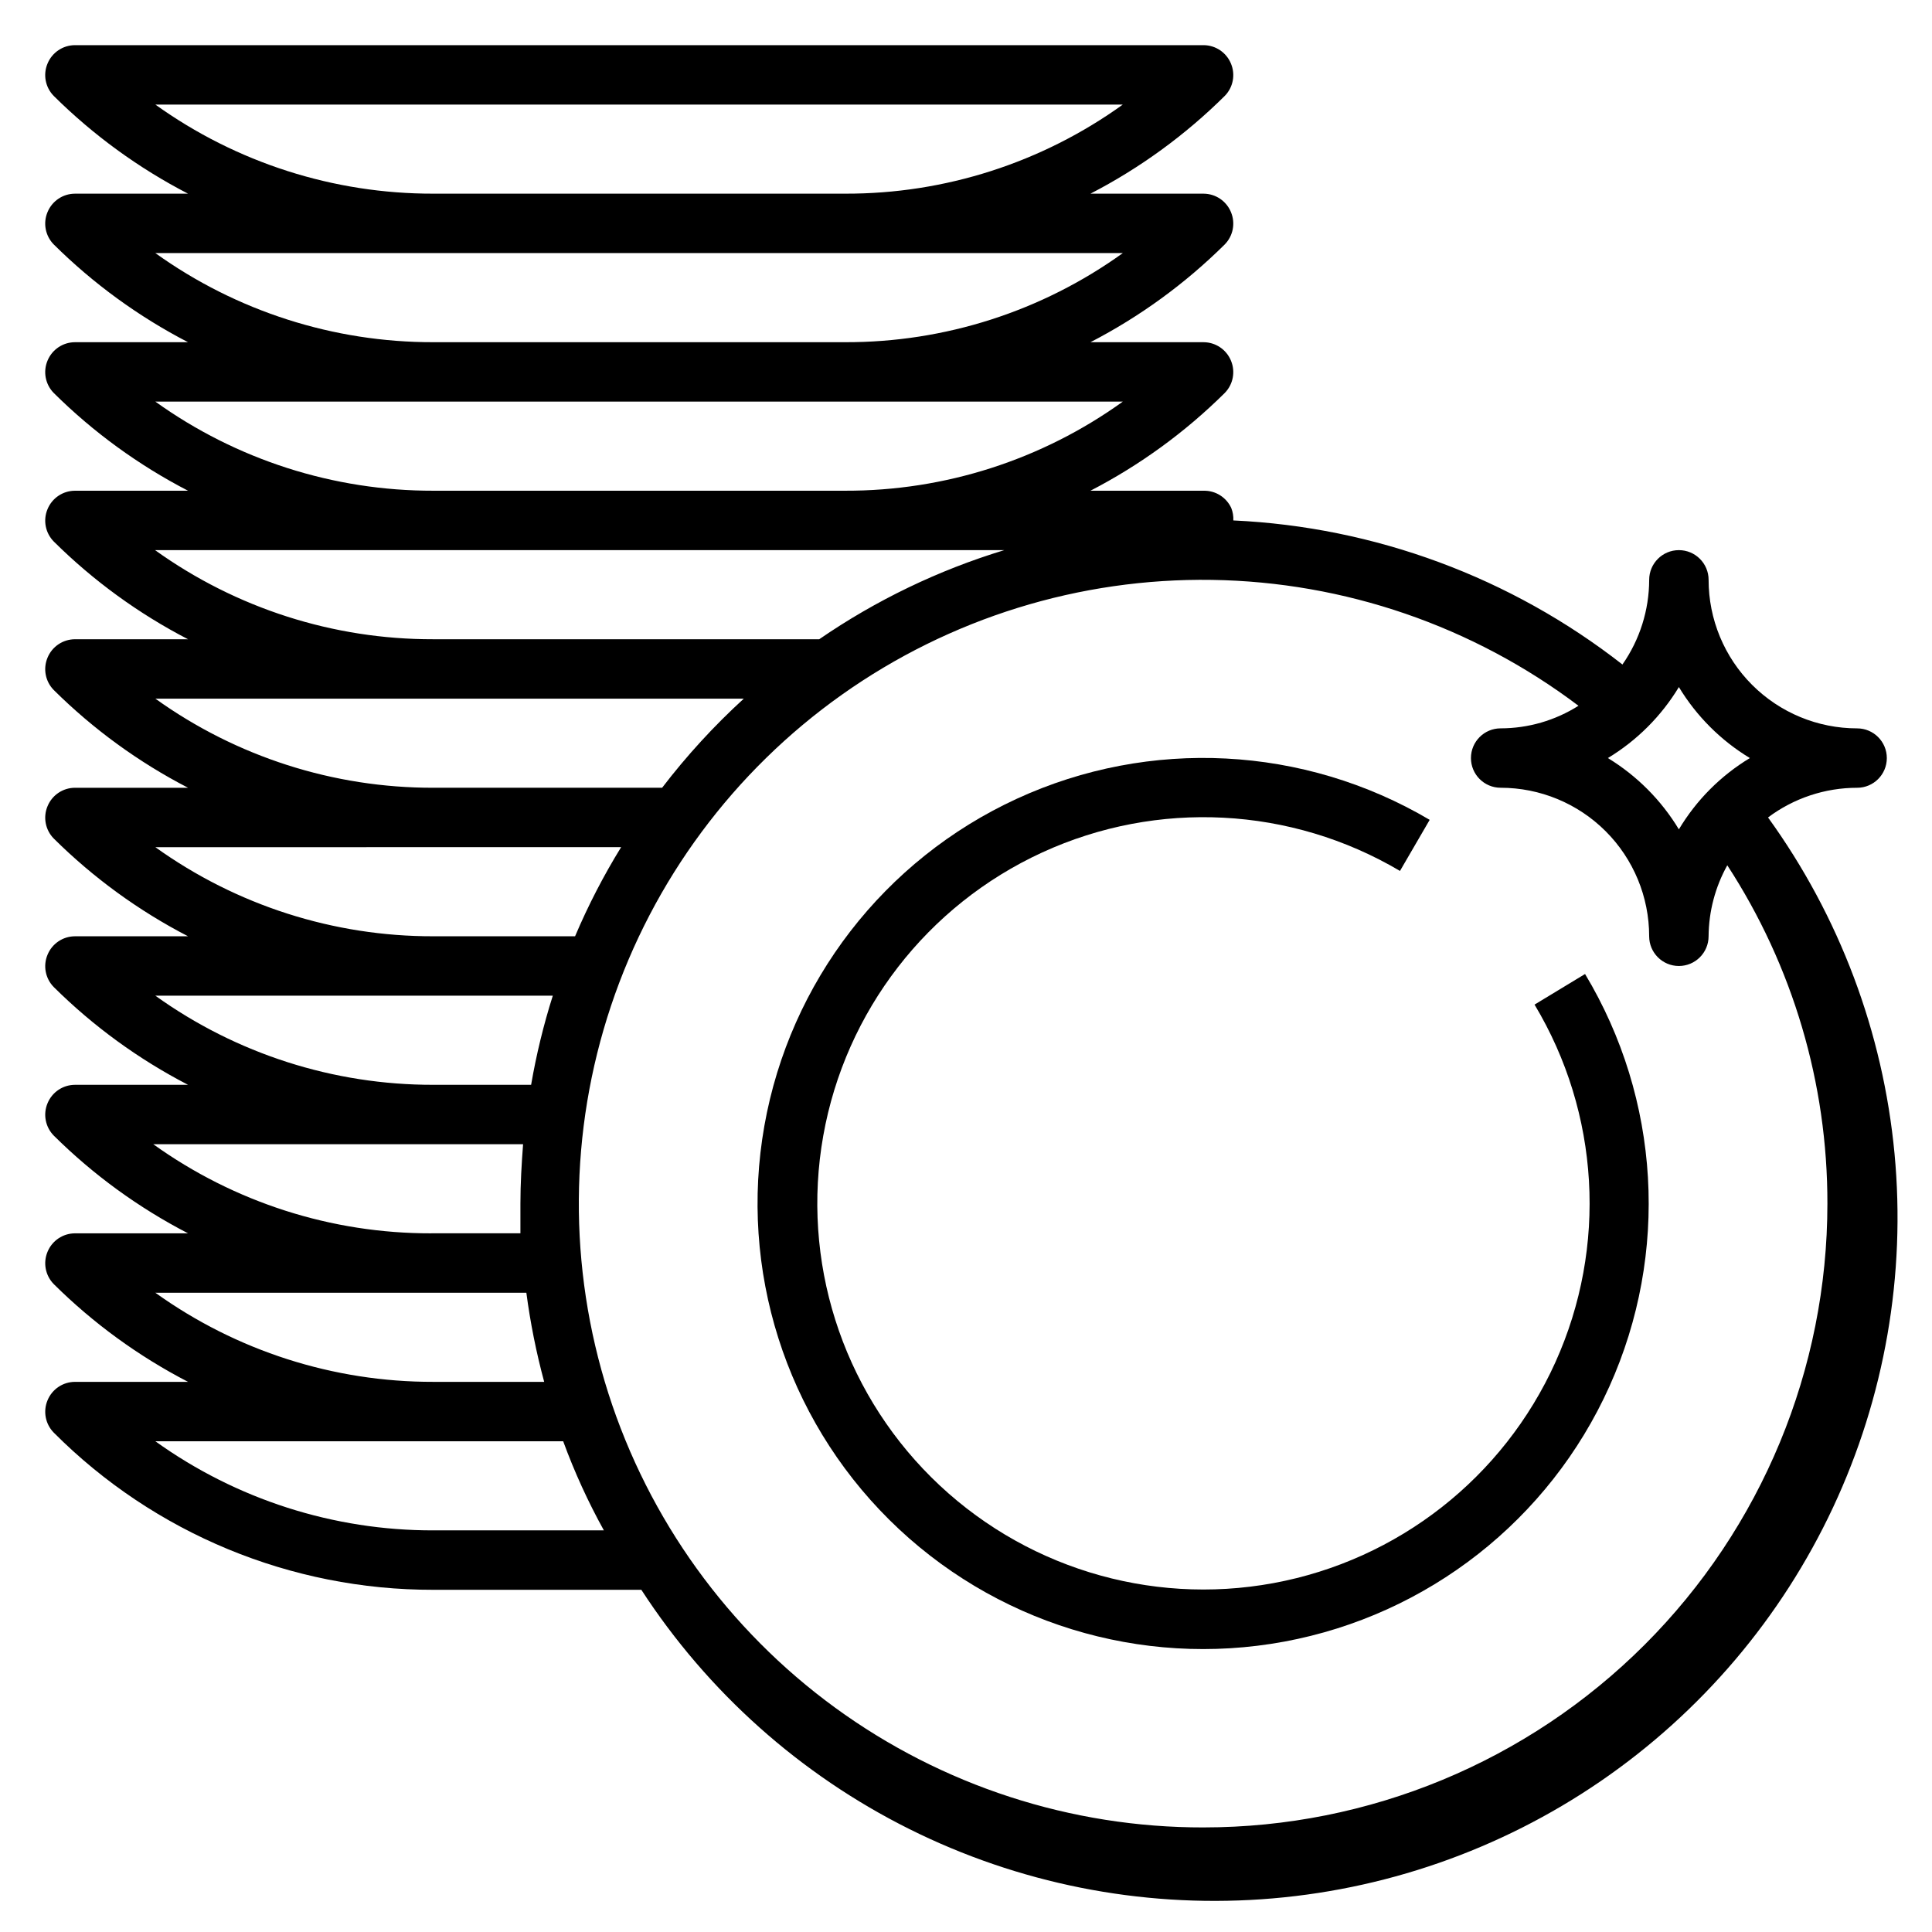 <?xml version="1.0" encoding="UTF-8"?>
<!-- Uploaded to: SVG Repo, www.svgrepo.com, Generator: SVG Repo Mixer Tools -->
<svg fill="#000000" width="800px" height="800px" version="1.1" viewBox="144 144 512 512" xmlns="http://www.w3.org/2000/svg">
 <g>
  <path d="m612.54 360.64c6.812-5.109 15.102-7.871 23.617-7.871 4.348 0 7.871-3.523 7.871-7.871 0-4.348-3.523-7.871-7.871-7.871-10.441 0-20.453-4.148-27.832-11.531-7.383-7.379-11.527-17.391-11.527-27.828 0-4.348-3.527-7.875-7.875-7.875-4.348 0-7.871 3.527-7.871 7.875-0.02 8.023-2.492 15.852-7.086 22.434-29.582-23.109-65.621-36.453-103.12-38.18 0.055-1.129-0.133-2.258-0.551-3.305-1.316-2.844-4.191-4.637-7.32-4.566h-29.996c13.105-6.781 25.105-15.512 35.582-25.898 2.234-2.266 2.887-5.648 1.656-8.582-1.211-2.938-4.066-4.863-7.242-4.879h-29.996c13.105-6.781 25.105-15.516 35.582-25.902 2.234-2.262 2.887-5.648 1.656-8.578-1.211-2.941-4.066-4.867-7.242-4.883h-29.996c13.105-6.777 25.105-15.512 35.582-25.898 2.234-2.262 2.887-5.648 1.656-8.578-1.211-2.941-4.066-4.867-7.242-4.883h-299.14c-3.176 0.016-6.031 1.941-7.242 4.883-1.23 2.93-0.578 6.316 1.656 8.578 10.477 10.387 22.477 19.121 35.582 25.898h-29.996c-3.176 0.016-6.031 1.941-7.242 4.883-1.23 2.93-0.578 6.316 1.656 8.578 10.477 10.387 22.477 19.121 35.582 25.902h-29.996c-3.176 0.016-6.031 1.941-7.242 4.879-1.23 2.934-0.578 6.316 1.656 8.582 10.477 10.387 22.477 19.117 35.582 25.898h-29.996c-3.176 0.016-6.031 1.941-7.242 4.879-1.23 2.934-0.578 6.316 1.656 8.582 10.477 10.387 22.477 19.117 35.582 25.898h-29.996c-3.176 0.016-6.031 1.941-7.242 4.879-1.23 2.934-0.578 6.32 1.656 8.582 10.477 10.387 22.477 19.121 35.582 25.898h-29.996c-3.176 0.016-6.031 1.941-7.242 4.883-1.23 2.93-0.578 6.316 1.656 8.578 10.477 10.387 22.477 19.121 35.582 25.898h-29.996c-3.176 0.016-6.031 1.941-7.242 4.883-1.23 2.93-0.578 6.316 1.656 8.578 10.477 10.387 22.477 19.121 35.582 25.902h-29.996c-3.176 0.016-6.031 1.938-7.242 4.879-1.23 2.93-0.578 6.316 1.656 8.582 10.477 10.387 22.477 19.117 35.582 25.898h-29.996c-3.176 0.016-6.031 1.941-7.242 4.879-1.23 2.934-0.578 6.316 1.656 8.582 10.477 10.387 22.477 19.117 35.582 25.898h-29.996c-3.176 0.016-6.031 1.941-7.242 4.879-1.23 2.934-0.578 6.32 1.656 8.582 26.648 26.727 62.859 41.715 100.6 41.645h55.105c17.59 27.082 42.102 48.965 70.992 63.387 28.895 14.422 61.121 20.852 93.336 18.625 32.215-2.227 63.25-13.027 89.887-31.289 26.633-18.258 47.902-43.305 61.598-72.551 13.695-29.242 19.32-61.617 16.293-93.77-3.031-32.148-14.602-62.906-33.52-89.078zm-170.98-188.93c-21.434 15.426-47.195 23.691-73.602 23.613h-109.11c-26.43 0.055-52.207-8.207-73.68-23.613zm0 39.359c-21.434 15.426-47.195 23.691-73.602 23.617h-109.11c-26.43 0.051-52.207-8.211-73.68-23.617zm0 39.359c-21.434 15.426-47.195 23.691-73.602 23.617h-109.11c-26.43 0.055-52.207-8.207-73.68-23.617zm147.36 75.652c4.66 7.699 11.113 14.156 18.816 18.812-7.723 4.664-14.184 11.148-18.816 18.895-4.66-7.719-11.113-14.199-18.812-18.895 7.699-4.656 14.156-11.113 18.812-18.812zm-178.77-36.293c-17.461 5.309-34.004 13.273-49.043 23.617h-102.34c-26.43 0.055-52.207-8.207-73.68-23.617zm-69.039 39.359h0.004c-7.902 7.219-15.145 15.121-21.648 23.617h-60.617c-26.43 0.055-52.207-8.207-73.68-23.617zm-32.512 39.359 0.004 0.004c-4.656 7.551-8.734 15.445-12.203 23.613h-37.551c-26.43 0.055-52.207-8.207-73.68-23.613zm-18.105 39.359 0.004 0.004c-2.453 7.731-4.371 15.621-5.746 23.617h-25.902c-26.43 0.051-52.207-8.211-73.68-23.617zm-7.871 39.359c-0.395 5.195-0.707 10.469-0.707 15.742v7.871h-23.617v0.008c-26.43 0.055-52.207-8.211-73.68-23.617zm0.867 39.359v0.004c1.051 7.969 2.629 15.859 4.723 23.617h-29.363c-26.43 0.055-52.207-8.207-73.68-23.617zm-24.641 62.977v0.004c-26.43 0.055-52.207-8.207-73.68-23.617h108.08c2.981 8.141 6.586 16.035 10.785 23.617zm204.12 78.727c-35.102 0.055-69.305-11.062-97.664-31.742s-49.398-49.852-60.078-83.285c-10.676-33.434-10.434-69.398 0.691-102.69 11.125-33.289 32.559-62.172 61.191-82.469 28.637-20.297 62.988-30.953 98.082-30.426 35.094 0.527 69.109 12.211 97.121 33.359-6.172 3.902-13.324 5.977-20.625 5.984-4.348 0-7.871 3.523-7.871 7.871 0 4.348 3.523 7.871 7.871 7.871 10.438 0 20.449 4.148 27.832 11.527 7.379 7.383 11.527 17.395 11.527 27.832 0 4.348 3.523 7.875 7.871 7.875 4.348 0 7.875-3.527 7.875-7.875 0.051-6.586 1.758-13.055 4.957-18.812 17.367 26.676 26.586 57.832 26.531 89.664 0 43.84-17.418 85.891-48.422 116.89-31 31.004-73.051 48.422-116.89 48.422z"/>
  <path d="m550.67 410.23c17.27 28.77 19.336 64.176 5.535 94.762-13.801 30.582-41.715 52.457-74.715 58.547-32.996 6.086-66.879-4.391-90.684-28.035-23.805-23.648-34.504-57.465-28.637-90.5 5.867-33.035 27.555-61.098 58.047-75.102 30.492-14.004 65.91-12.172 94.793 4.906l7.871-13.539c-33.336-19.688-74.203-21.781-109.38-5.606-35.172 16.18-60.184 48.57-66.934 86.691-6.75 38.125 5.617 77.133 33.098 104.4 27.48 27.273 66.586 39.34 104.66 32.297 38.066-7.043 70.266-32.301 86.172-67.598s13.5-76.148-6.441-109.33z"/>
 </g>
</svg>